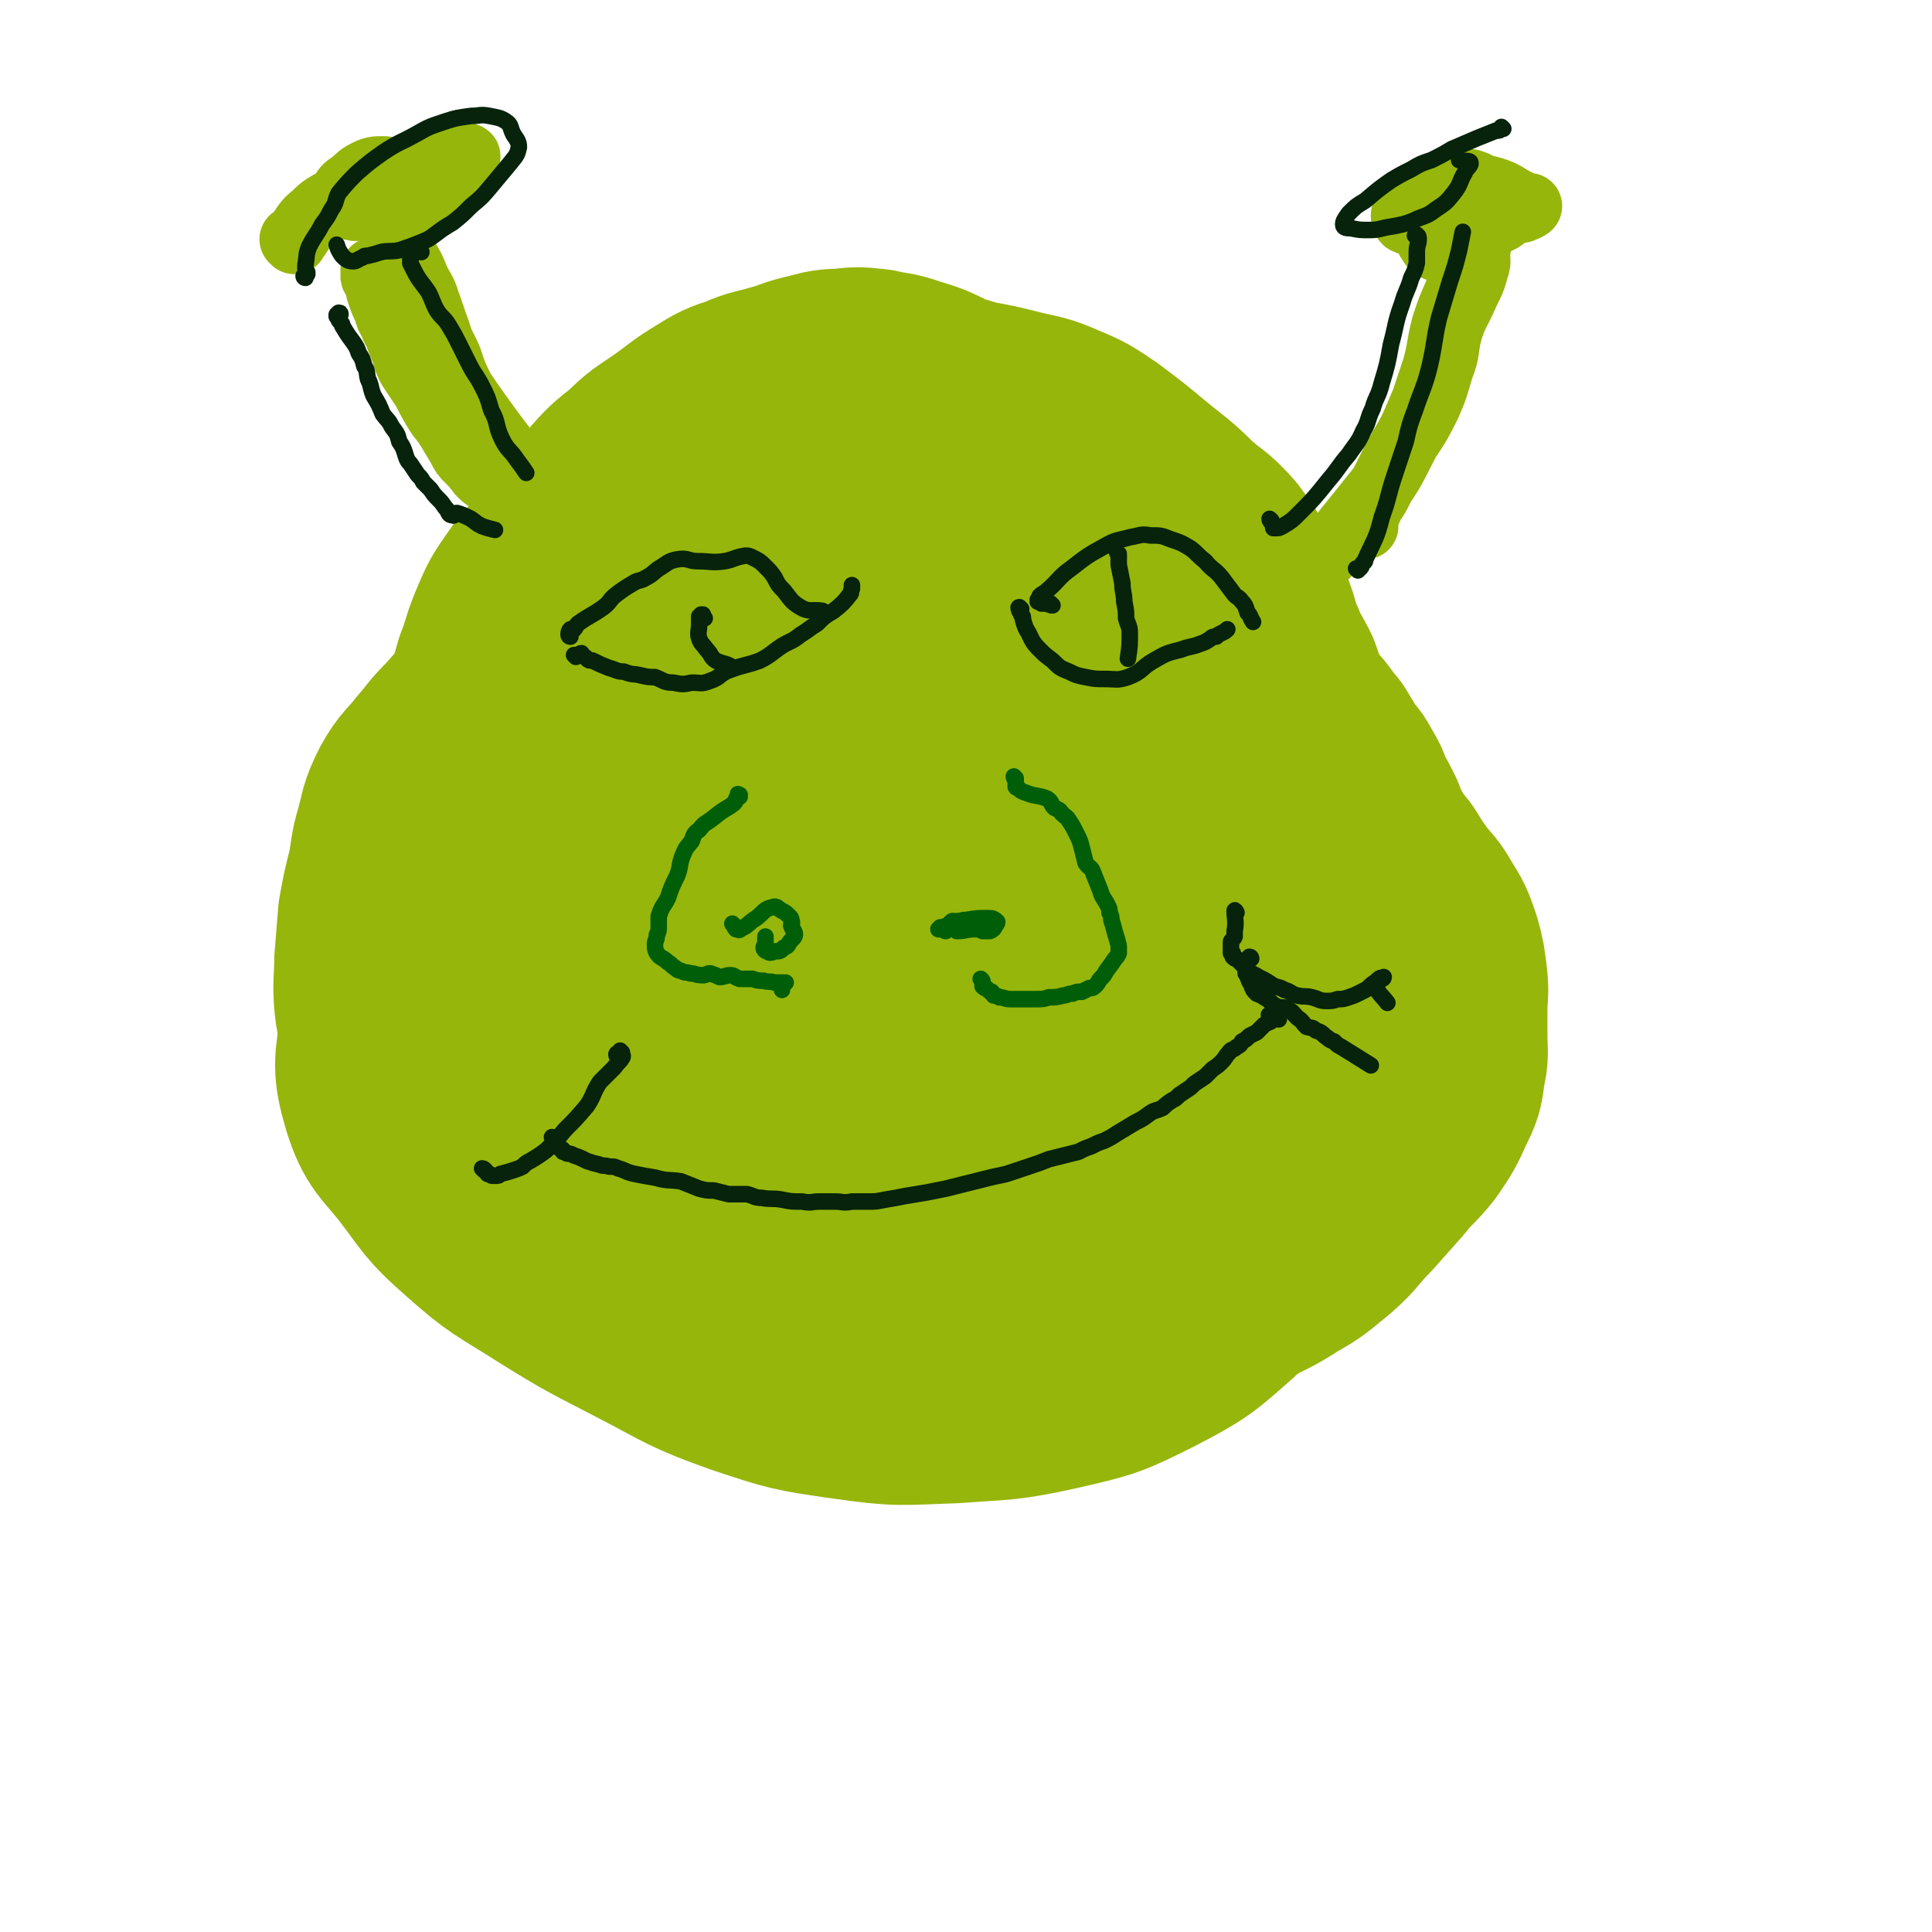 <svg viewBox='0 0 1050 1050' version='1.1' xmlns='http://www.w3.org/2000/svg' xmlns:xlink='http://www.w3.org/1999/xlink'><g fill='none' stroke='rgb(150,182,11)' stroke-width='120' stroke-linecap='round' stroke-linejoin='round'><path d='M614,374c0,0 -1,0 -1,-1 0,-1 0,-1 0,-2 0,-1 0,-1 0,-1 -1,-1 -1,-1 -1,-1 -1,0 -1,0 -1,-1 -1,0 -1,0 -2,0 -4,-2 -4,-2 -9,-4 -4,-1 -4,-1 -7,-2 -5,0 -5,0 -9,0 -4,1 -4,2 -9,2 -7,1 -7,0 -14,1 -8,0 -8,0 -16,1 -8,0 -8,0 -16,1 -8,0 -8,0 -16,1 -11,2 -11,2 -21,4 -9,2 -9,1 -18,4 -10,3 -10,4 -19,9 -12,6 -11,6 -23,12 -13,7 -13,7 -26,14 -11,6 -11,7 -22,14 -10,7 -11,6 -19,15 -10,10 -9,11 -17,22 -7,11 -7,11 -14,22 -5,11 -6,11 -10,22 -4,13 -3,13 -6,26 -2,11 -3,11 -3,22 0,11 1,11 4,22 3,11 3,11 7,22 4,11 2,12 8,22 7,12 8,12 18,21 11,11 12,11 24,21 11,10 10,12 23,19 14,9 15,8 31,12 14,5 14,5 29,6 16,2 17,1 33,-1 16,-3 16,-3 31,-9 15,-6 15,-6 28,-15 16,-10 15,-11 30,-22 12,-9 12,-9 24,-19 12,-9 12,-8 24,-18 11,-9 12,-9 21,-20 8,-9 8,-10 13,-21 6,-13 4,-14 8,-27 5,-17 6,-17 10,-34 5,-15 5,-15 8,-31 1,-11 1,-12 0,-24 -1,-9 -2,-9 -5,-18 -4,-9 -4,-9 -9,-17 -6,-10 -7,-9 -13,-19 -6,-9 -4,-11 -10,-19 -7,-9 -8,-9 -18,-17 -13,-10 -14,-9 -29,-18 -15,-9 -14,-10 -30,-16 -18,-8 -18,-8 -37,-11 -20,-3 -21,-3 -41,0 -29,3 -30,4 -58,12 -30,9 -29,11 -58,21 -22,8 -23,7 -44,17 -16,8 -17,8 -31,19 -17,14 -19,13 -32,30 -14,19 -11,21 -22,43 -11,20 -14,20 -21,41 -6,19 -4,20 -6,39 -1,14 -3,14 0,27 3,16 5,16 12,31 9,16 9,17 20,32 13,18 13,18 28,33 16,14 16,14 35,25 21,12 22,11 45,21 23,9 23,10 48,16 24,6 24,6 49,8 23,2 24,2 47,0 25,-3 25,-4 50,-10 22,-6 22,-7 43,-15 22,-8 22,-8 43,-18 20,-9 21,-9 40,-21 18,-12 18,-12 34,-28 12,-13 12,-13 22,-28 8,-14 9,-15 14,-31 4,-16 4,-17 5,-33 0,-15 1,-16 -4,-29 -5,-14 -7,-13 -15,-27 -9,-16 -8,-16 -18,-31 -13,-21 -14,-21 -29,-40 -20,-24 -18,-26 -41,-46 -18,-17 -19,-18 -41,-28 -23,-11 -24,-11 -48,-16 -25,-5 -25,-4 -50,-5 -25,0 -26,-1 -51,5 -28,7 -28,9 -55,20 -28,13 -28,12 -55,28 -22,13 -22,13 -42,29 -17,14 -18,14 -33,31 -16,18 -14,19 -28,38 -14,19 -16,18 -26,39 -9,18 -9,19 -12,38 -3,18 -4,20 1,37 5,16 8,16 19,30 13,17 12,18 28,32 19,17 20,16 42,30 24,15 25,15 50,28 27,14 26,15 54,25 27,9 27,9 55,13 28,4 28,3 57,2 27,-2 28,-1 55,-7 26,-6 26,-6 50,-18 21,-11 22,-12 40,-28 20,-19 22,-18 37,-41 15,-23 13,-24 22,-50 8,-22 8,-22 11,-45 4,-21 4,-22 3,-43 -1,-20 -1,-21 -6,-40 -7,-24 -6,-25 -19,-46 -13,-22 -15,-22 -33,-41 -16,-15 -16,-17 -35,-26 -23,-11 -24,-10 -49,-13 -29,-4 -30,-2 -59,0 -25,2 -26,1 -50,9 -18,6 -19,8 -34,20 -19,15 -20,16 -35,35 -17,22 -15,24 -30,48 -12,21 -11,21 -22,43 -7,14 -6,14 -13,28 -2,7 -3,7 -5,13 -1,1 -2,3 -1,3 3,0 5,-1 9,-4 11,-9 10,-11 21,-21 22,-19 21,-20 44,-35 29,-19 29,-22 60,-34 31,-12 33,-13 66,-16 21,-1 23,0 43,7 11,4 13,6 19,17 6,11 6,14 4,27 -2,23 -2,25 -12,46 -11,26 -13,26 -30,48 -17,22 -17,22 -39,40 -17,14 -18,15 -38,24 -14,6 -16,10 -29,7 -20,-6 -24,-8 -37,-25 -19,-26 -18,-30 -26,-61 -5,-18 -2,-20 1,-38 1,-11 2,-13 8,-22 7,-9 8,-11 18,-15 6,-2 9,-2 14,2 8,8 7,10 11,21 6,19 5,20 8,40 4,23 3,23 5,46 2,16 2,16 4,32 2,13 3,13 4,26 0,8 0,8 0,16 '/><path d='M478,529c0,-1 -1,-1 -1,-1 0,-1 0,-1 0,-1 0,-1 0,-2 1,-2 5,-3 5,-3 11,-5 10,-2 11,-2 21,-3 7,-1 7,-1 14,0 2,1 4,1 5,3 0,1 -2,1 -3,3 -2,2 -1,3 -2,6 -2,4 -5,5 -3,8 1,6 2,9 8,10 10,3 12,0 24,0 '/><path d='M678,414c-1,0 -1,0 -1,-1 0,0 -1,0 -1,0 0,0 -1,0 -1,-1 -1,-1 -1,-1 -1,-1 -4,-8 -4,-8 -7,-16 -4,-9 -3,-10 -8,-19 -3,-6 -3,-6 -8,-10 -4,-4 -5,-3 -10,-7 -6,-3 -5,-4 -11,-7 -6,-4 -6,-3 -13,-7 -9,-4 -9,-4 -17,-9 -8,-4 -7,-6 -16,-9 -8,-4 -8,-4 -17,-6 -10,-3 -10,-2 -20,-4 -13,-1 -13,0 -26,-1 -12,-1 -12,-2 -25,-3 -14,0 -14,1 -28,1 -12,0 -12,0 -25,1 -13,0 -13,-1 -26,2 -12,2 -12,3 -23,7 -11,3 -11,3 -22,8 -13,4 -13,4 -25,10 -14,6 -14,7 -27,14 -13,7 -13,6 -26,14 -12,7 -12,7 -24,16 -9,7 -9,7 -16,15 -8,8 -7,8 -14,16 -7,9 -8,8 -13,17 -5,10 -4,10 -7,21 -3,10 -2,10 -4,20 -3,12 -3,12 -5,23 -1,12 -1,12 -2,25 0,11 -1,11 0,22 1,9 2,9 5,18 2,10 2,10 5,19 3,11 2,11 8,21 4,8 6,8 11,16 6,8 6,8 11,16 6,8 5,9 11,17 6,8 6,9 14,15 11,9 12,7 24,14 12,6 12,6 24,13 13,7 13,8 27,14 14,6 14,6 29,11 13,4 12,5 25,9 16,5 16,5 32,10 13,3 12,5 25,7 13,3 14,2 28,3 13,2 13,3 27,2 13,0 13,-2 26,-4 14,-2 14,-1 28,-5 12,-3 12,-5 24,-10 12,-5 12,-5 25,-10 15,-6 15,-5 29,-12 12,-6 12,-6 24,-12 12,-7 13,-6 25,-14 11,-6 11,-7 21,-15 9,-8 8,-9 17,-18 8,-9 8,-9 16,-18 7,-9 8,-8 15,-17 6,-9 6,-9 10,-18 4,-8 4,-8 5,-17 2,-8 1,-8 1,-17 0,-7 0,-7 0,-14 0,-9 1,-9 0,-17 -1,-8 -1,-9 -3,-16 -3,-9 -3,-9 -8,-17 -4,-7 -4,-6 -9,-12 -5,-7 -5,-7 -10,-15 -5,-6 -5,-6 -9,-13 -3,-5 -3,-6 -5,-11 -3,-6 -3,-6 -6,-11 -2,-6 -2,-6 -5,-11 -3,-6 -4,-5 -7,-10 -3,-5 -3,-5 -6,-10 -4,-4 -3,-4 -7,-9 -4,-3 -4,-3 -8,-6 -5,-4 -5,-4 -10,-7 -5,-3 -6,-2 -11,-5 -4,-2 -4,-3 -9,-5 -3,-2 -3,-2 -7,-4 -4,-2 -4,-2 -8,-4 -4,-2 -4,-2 -8,-4 -3,-1 -3,0 -6,-1 -5,-1 -5,-2 -10,-4 -3,-1 -4,-1 -7,-1 -4,0 -4,1 -7,1 -7,0 -7,-1 -14,-2 '/><path d='M266,611c0,0 -1,0 -1,-1 0,0 0,0 0,0 1,-1 1,-1 1,-2 1,-4 1,-4 2,-8 0,-5 0,-5 1,-11 1,-6 1,-6 2,-12 1,-7 0,-7 1,-14 0,-5 0,-5 0,-10 1,-6 0,-6 1,-13 1,-8 2,-8 4,-16 2,-11 1,-11 3,-22 2,-11 2,-11 5,-21 3,-10 3,-9 6,-19 3,-9 2,-10 5,-19 4,-10 5,-10 10,-20 6,-12 6,-12 12,-24 6,-12 6,-13 12,-25 5,-11 6,-11 12,-21 6,-12 6,-12 13,-23 7,-11 7,-11 16,-21 6,-8 7,-7 14,-15 6,-8 6,-8 11,-16 6,-8 5,-9 10,-17 5,-8 5,-9 12,-16 4,-4 5,-3 11,-7 4,-2 4,-2 8,-4 6,-3 6,-2 12,-4 5,-2 5,-3 9,-5 5,-3 5,-3 10,-4 6,-1 6,0 12,-1 7,-1 7,-2 15,-2 8,0 8,0 16,1 9,1 9,2 17,4 11,2 11,2 23,5 12,3 12,2 23,7 10,4 11,5 20,11 12,9 12,9 24,19 11,9 12,9 22,19 9,8 10,7 18,16 6,8 6,8 11,17 5,10 4,10 8,20 3,8 2,9 6,17 3,8 4,8 8,16 3,8 2,8 5,15 4,9 5,9 9,18 4,9 5,9 9,18 4,8 3,9 6,17 4,11 5,11 8,22 3,11 2,11 5,22 3,12 4,12 7,24 3,13 1,13 4,26 2,12 2,12 5,24 2,10 2,10 5,20 2,7 2,7 4,15 2,4 1,4 3,9 0,0 0,0 0,0 0,-1 0,-1 0,-1 -1,-3 -1,-3 -2,-5 -2,-5 -1,-5 -4,-9 -3,-8 -4,-7 -8,-14 -3,-7 -3,-7 -6,-13 -3,-9 -3,-9 -6,-18 -3,-10 -2,-10 -5,-21 -3,-12 -2,-12 -6,-24 -3,-14 -2,-14 -7,-27 -7,-15 -8,-15 -17,-30 -7,-12 -7,-12 -15,-23 -8,-13 -9,-12 -17,-25 -8,-13 -8,-13 -15,-27 -11,-17 -9,-18 -21,-35 -12,-17 -13,-16 -26,-33 -11,-14 -10,-15 -22,-28 -13,-13 -13,-13 -28,-24 -11,-8 -11,-8 -24,-15 -10,-6 -10,-6 -20,-10 -10,-5 -10,-5 -20,-8 -8,-3 -9,-2 -17,-4 -9,-1 -9,-1 -17,0 -9,0 -9,1 -18,3 -8,2 -8,3 -16,5 -10,3 -10,2 -19,6 -9,3 -9,3 -17,8 -10,6 -10,7 -20,14 -10,7 -10,6 -19,15 -9,7 -9,7 -17,16 -7,8 -7,8 -13,17 -6,8 -5,9 -12,17 -6,8 -8,7 -14,16 -7,10 -7,10 -12,22 -4,10 -3,10 -7,20 -3,11 -3,10 -6,21 -3,10 -3,10 -5,21 -3,8 -3,8 -4,17 -1,6 -1,6 -1,12 0,4 0,4 1,8 1,2 1,1 2,3 '/></g>
<g fill='none' stroke='rgb(150,182,11)' stroke-width='36' stroke-linecap='round' stroke-linejoin='round'><path d='M690,348c0,-1 -1,-1 -1,-1 0,0 1,0 1,1 0,0 0,0 1,1 0,0 -1,0 0,0 0,0 0,0 0,0 1,-1 1,-1 2,-2 4,-7 4,-7 8,-14 3,-6 3,-6 6,-11 4,-7 3,-7 7,-13 4,-6 5,-5 10,-11 6,-7 5,-7 11,-14 8,-10 8,-10 16,-20 8,-12 7,-12 14,-25 6,-9 6,-9 11,-19 4,-9 4,-10 7,-20 4,-10 2,-10 5,-21 3,-9 4,-9 8,-18 3,-7 4,-7 6,-15 2,-5 0,-5 1,-10 0,-4 -1,-4 0,-7 0,-2 0,-2 1,-4 0,-1 0,-1 0,-1 0,0 0,1 0,2 0,0 -1,0 -1,0 0,1 1,1 1,2 0,3 0,3 -1,6 -2,4 -3,4 -5,8 -4,8 -3,9 -6,17 -4,9 -4,9 -7,18 -3,12 -2,12 -5,23 -3,9 -3,9 -6,18 -3,7 -3,7 -6,14 -5,10 -6,10 -11,20 -4,8 -4,8 -8,16 -2,4 -3,4 -5,9 -2,3 -2,3 -3,7 0,0 0,0 0,1 0,0 1,0 1,1 0,0 -1,0 -1,0 '/><path d='M785,118c0,0 -1,0 -1,-1 0,0 1,0 2,0 0,0 0,0 0,-1 1,0 1,-1 2,-2 5,-3 5,-4 10,-7 2,-2 2,-2 4,-2 2,-1 2,0 4,0 3,1 3,1 5,2 2,1 2,1 4,2 2,1 2,1 3,2 1,1 2,1 2,3 1,1 0,1 -1,2 -3,2 -3,2 -6,3 -6,4 -6,4 -12,8 -6,3 -6,3 -12,6 -4,1 -4,2 -8,2 -2,-1 -3,-2 -4,-4 -1,-1 0,-1 0,-3 0,-4 -1,-5 0,-8 1,-4 2,-4 3,-7 2,-4 2,-4 4,-7 3,-3 3,-4 7,-5 3,-2 4,-2 8,-2 3,1 3,1 7,3 5,1 5,1 10,3 4,2 3,2 7,4 2,1 2,1 4,2 1,1 1,1 3,1 0,1 1,0 1,0 -1,1 -2,1 -4,2 -1,0 -1,-1 -2,0 -5,2 -5,2 -9,5 -4,2 -4,2 -8,4 -6,2 -6,2 -11,3 -6,1 -6,1 -11,0 -5,0 -5,0 -10,-2 -3,-1 -3,-1 -7,-2 -2,-1 -3,-1 -5,-2 -1,-1 -1,-2 -1,-3 0,-1 1,-2 1,-3 1,0 2,0 3,0 3,-2 3,-2 7,-3 6,-2 6,-2 13,-3 5,-2 5,-2 11,-3 3,0 4,0 7,0 3,0 3,0 7,0 1,0 1,0 2,0 1,1 1,1 1,2 0,1 -1,0 -1,1 -1,3 -2,3 -2,6 -1,1 0,2 0,3 0,1 -1,1 -2,2 '/><path d='M311,275c0,0 -1,-1 -1,-1 1,1 2,1 3,2 1,1 1,1 1,1 1,1 1,1 1,1 0,0 0,0 0,0 -1,0 -1,0 -1,-1 -1,0 -1,0 -2,-1 -3,-2 -4,-2 -7,-4 -4,-3 -4,-4 -8,-7 -4,-3 -5,-2 -8,-6 -5,-3 -5,-3 -9,-8 -5,-5 -5,-6 -9,-11 -6,-8 -6,-8 -11,-15 -5,-7 -5,-7 -9,-13 -4,-8 -4,-8 -7,-17 -3,-7 -4,-7 -6,-14 -3,-8 -3,-9 -6,-17 -2,-7 -3,-6 -6,-13 -2,-5 -2,-5 -5,-10 -1,-2 -1,-2 -3,-4 0,0 0,0 0,0 0,1 0,1 1,2 1,4 1,4 3,8 1,3 2,3 3,7 2,5 1,5 2,10 1,3 1,3 2,7 3,9 3,9 5,17 3,12 3,12 4,24 1,7 1,7 1,14 '/><path d='M160,131c0,0 -1,-1 -1,-1 0,0 0,0 0,0 0,0 0,0 1,0 0,0 0,0 0,0 1,-1 1,-1 2,-2 4,-6 4,-7 9,-11 5,-5 6,-5 13,-9 6,-4 7,-4 14,-7 6,-3 6,-3 12,-6 6,-2 6,-2 11,-3 7,-2 8,-1 15,-3 6,-2 6,-3 12,-4 3,-1 4,-1 6,0 0,0 -1,0 -1,1 -1,2 -1,2 -2,4 -3,4 -3,4 -7,8 -5,4 -5,4 -11,7 -5,4 -5,4 -11,6 -5,2 -5,3 -9,3 -6,1 -6,-1 -12,-1 -4,-1 -4,0 -8,0 -3,-1 -4,0 -6,-2 -2,-2 -2,-3 -1,-5 1,-3 2,-4 5,-6 4,-3 4,-4 8,-6 4,-2 5,-2 9,-2 2,0 2,0 4,1 0,0 1,0 0,1 0,0 -1,-1 -2,0 -1,1 0,3 -2,4 -2,1 -2,0 -5,1 '/><path d='M204,148c-1,0 -1,0 -1,-1 0,0 0,0 0,0 1,1 1,1 1,1 0,1 -1,1 -1,2 0,1 1,1 1,2 2,4 1,4 3,9 1,3 1,3 3,7 1,4 1,4 3,7 1,4 2,4 3,7 2,5 2,5 4,10 1,4 1,4 3,8 4,6 4,6 8,12 3,6 3,6 6,11 3,5 4,5 7,10 3,5 3,5 6,10 2,4 2,4 5,7 3,3 3,3 6,7 2,2 2,2 5,4 2,2 2,2 4,3 2,1 2,1 3,2 1,0 1,0 1,0 1,0 2,0 2,0 0,-1 -1,-1 -2,-2 0,0 -1,0 -1,0 4,0 5,1 9,1 3,0 3,-1 5,-1 '/></g>
<g fill='none' stroke='rgb(7,35,11)' stroke-width='9' stroke-linecap='round' stroke-linejoin='round'><path d='M301,619c0,0 -1,-1 -1,-1 0,0 0,1 1,2 0,0 0,1 0,1 1,1 1,1 1,2 1,0 1,0 2,1 1,0 1,0 2,1 0,0 0,0 0,1 1,0 1,0 1,0 1,1 1,1 2,1 1,0 1,0 3,1 3,1 3,1 7,3 3,1 3,1 7,2 2,1 2,0 5,1 3,0 3,0 5,1 4,1 4,2 9,3 5,1 5,1 11,2 7,2 7,1 14,2 5,2 5,2 10,4 4,1 4,1 8,1 4,1 4,1 8,2 5,0 5,0 10,0 4,1 4,2 8,2 5,1 6,0 11,1 5,1 5,1 11,1 5,1 5,0 9,0 5,0 5,0 9,0 4,0 4,1 9,0 4,0 4,0 9,0 4,0 4,0 9,-1 6,-1 6,-1 11,-2 6,-1 6,-1 12,-2 5,-1 5,-1 10,-2 4,-1 4,-1 8,-2 4,-1 4,-1 8,-2 4,-1 4,-1 8,-2 4,-1 5,-1 9,-2 6,-2 6,-2 12,-4 6,-2 6,-2 11,-4 4,-1 4,-1 8,-2 4,-1 4,-1 8,-2 4,-2 4,-2 7,-3 4,-2 4,-2 7,-3 4,-2 4,-2 7,-4 5,-3 5,-3 10,-6 4,-2 4,-2 8,-5 3,-2 3,-1 7,-3 2,-2 2,-2 5,-4 2,-1 2,-1 4,-3 3,-2 3,-2 6,-4 1,-1 1,-1 2,-2 3,-2 3,-2 6,-4 2,-2 2,-2 4,-4 3,-2 3,-2 5,-4 2,-2 2,-3 4,-5 1,-2 2,-1 4,-3 2,-1 2,-1 3,-3 2,-1 2,-1 4,-3 2,-1 2,-1 4,-2 2,-2 2,-2 4,-4 3,-2 3,-1 5,-3 1,0 1,-1 1,-1 0,0 0,0 0,0 0,-1 1,-1 1,-1 0,0 -1,0 -1,1 0,0 -1,0 -1,0 0,0 0,0 0,0 -1,0 -1,0 -1,0 -1,-1 -2,-2 -1,-1 1,0 2,1 5,2 '/><path d='M680,521c0,0 0,-1 -1,-1 -1,1 -1,2 -2,3 0,1 0,1 0,1 0,2 0,2 0,3 0,1 0,1 0,2 2,3 1,3 3,6 1,3 1,3 3,5 2,1 3,1 4,2 4,2 3,3 7,5 2,1 3,0 5,1 4,2 3,2 6,5 3,2 3,3 5,5 3,1 3,0 5,2 3,1 3,1 5,3 3,2 2,2 5,3 2,2 2,2 4,3 8,5 8,5 16,10 '/><path d='M263,636c0,0 -1,-1 -1,-1 1,0 2,1 3,3 1,0 1,0 1,0 1,1 1,1 2,1 0,0 0,0 1,0 2,0 2,0 3,-1 4,-1 4,-1 7,-2 3,-1 3,-1 5,-2 2,-2 2,-2 4,-3 5,-3 5,-3 9,-6 5,-5 5,-5 10,-11 6,-6 6,-6 12,-13 4,-6 3,-7 7,-13 4,-4 4,-4 8,-8 2,-3 3,-3 4,-5 1,-1 0,-2 0,-2 0,0 -1,3 -1,3 -1,0 -2,-2 -2,-3 0,-1 2,0 3,-1 0,0 -1,0 -1,-1 '/><path d='M672,496c0,0 -1,-2 -1,-1 0,4 1,6 0,11 0,2 0,2 0,3 -1,2 -2,2 -2,3 0,1 0,1 0,3 0,0 0,1 0,1 0,1 0,1 0,2 1,0 1,0 1,0 0,1 0,1 0,1 0,1 0,1 0,1 1,1 1,1 2,1 1,1 1,1 2,2 2,2 2,2 4,4 3,3 3,2 6,4 4,2 4,2 7,4 3,2 4,1 7,3 4,1 3,2 7,3 4,1 4,0 8,1 4,1 4,2 8,2 3,0 3,0 6,-1 3,0 3,0 6,-1 3,-1 3,-1 5,-2 2,-1 2,-1 4,-2 2,-1 2,-2 5,-4 2,-1 2,0 4,-2 1,0 1,-1 1,-1 0,0 -1,1 -2,1 0,0 0,-1 0,0 -1,0 -2,1 -2,2 -1,1 -1,2 0,3 2,4 3,4 6,8 '/></g>
<g fill='none' stroke='rgb(0,94,9)' stroke-width='9' stroke-linecap='round' stroke-linejoin='round'><path d='M399,503c0,0 -1,-1 -1,-1 1,1 1,2 2,3 1,0 0,0 1,0 0,0 1,1 1,0 5,-2 4,-3 9,-6 4,-3 4,-5 9,-6 2,-1 3,1 5,2 2,1 2,1 4,3 1,1 1,1 1,2 1,2 0,2 0,3 1,3 2,3 2,5 0,1 -1,2 -2,3 -2,2 -1,3 -4,4 -2,2 -2,2 -5,2 -2,1 -3,1 -4,0 -1,0 -2,-1 -2,-2 0,-1 1,-1 1,-3 0,-1 0,-1 0,-3 '/><path d='M514,506c-1,0 -1,-1 -1,-1 -1,-1 -1,0 -2,0 0,-1 0,-1 0,-1 0,0 0,0 -1,1 0,0 1,0 1,0 0,0 0,0 1,-1 2,-1 2,0 3,-1 1,-1 1,-1 2,-2 1,-1 1,0 2,0 2,-1 2,0 3,0 1,-1 1,-1 3,-1 6,-1 6,-1 12,-1 2,0 3,0 5,2 0,0 0,1 -1,2 -1,2 -1,2 -3,3 -2,0 -2,0 -4,0 -2,-1 -2,-1 -4,-1 -5,0 -5,1 -10,1 -1,-1 0,-1 -1,-2 '/><path d='M402,433c0,-1 -1,-1 -1,-1 0,-1 0,0 1,0 0,0 0,0 0,0 0,0 0,0 0,0 -1,1 -1,1 -1,1 -1,1 -1,1 -1,2 -1,2 -2,2 -3,3 -5,3 -5,3 -10,7 -4,3 -4,2 -7,6 -3,2 -3,3 -4,6 -3,4 -3,3 -5,8 -2,5 -1,6 -3,11 -3,6 -3,6 -5,12 -1,2 -1,2 -3,5 -1,2 -1,2 -2,5 0,2 0,2 0,5 0,3 0,3 -1,5 0,3 -1,3 -1,5 0,3 0,3 1,5 2,3 3,2 6,5 2,1 2,2 4,3 2,2 2,1 4,2 2,1 2,0 4,1 3,0 3,1 7,1 2,0 2,-1 4,-1 3,1 3,1 5,2 3,0 3,-1 6,-1 2,0 2,1 5,2 3,0 3,0 7,0 3,1 3,1 6,1 3,1 3,0 6,1 1,0 1,0 2,0 1,0 1,0 2,0 1,0 1,0 2,0 0,0 -1,0 -1,0 -1,2 -1,2 -1,4 '/><path d='M552,423c0,0 -1,-1 -1,-1 0,0 0,1 1,2 0,0 0,0 0,1 0,0 0,0 0,1 0,1 0,1 0,1 0,0 0,0 0,0 0,1 0,1 1,1 2,2 2,2 5,3 5,2 6,1 11,3 3,2 2,3 4,5 2,1 3,1 4,3 2,2 3,2 4,4 2,3 2,3 4,7 2,4 2,4 3,8 1,4 1,4 2,8 2,3 3,2 4,5 2,5 2,5 4,10 1,4 2,4 4,8 1,2 1,2 1,4 1,2 1,2 1,4 1,3 1,3 2,7 1,3 1,3 2,7 0,2 0,2 0,4 -1,2 -1,2 -2,3 -2,3 -2,3 -5,7 -1,2 -1,2 -3,4 -1,1 -1,2 -2,3 -2,2 -2,2 -4,2 -2,1 -2,1 -4,2 -3,0 -3,0 -5,1 -3,0 -3,1 -5,1 -4,1 -4,1 -8,1 -3,1 -3,1 -7,1 -4,0 -4,0 -7,0 -4,0 -4,0 -7,0 -3,0 -3,-1 -6,-1 -1,-1 -2,-1 -3,-1 -1,-1 0,-1 -1,-2 -1,0 -1,0 -2,-1 0,0 0,0 -1,-1 -1,0 -1,0 -2,-1 0,-1 0,-1 0,-2 0,-1 0,-1 -1,-2 '/></g>
<g fill='none' stroke='rgb(7,35,11)' stroke-width='9' stroke-linecap='round' stroke-linejoin='round'><path d='M310,346c-1,0 -1,-1 -1,-1 0,-1 0,-2 1,-3 0,0 0,0 1,0 1,0 1,0 1,0 1,-1 1,-2 2,-3 7,-5 7,-4 14,-9 4,-3 3,-4 7,-7 4,-3 4,-3 9,-6 3,-2 4,-1 7,-3 4,-2 4,-3 7,-5 5,-3 5,-4 10,-5 6,-1 6,1 11,1 7,0 8,1 15,0 5,-1 5,-2 11,-3 2,0 2,0 4,1 4,2 4,2 7,5 3,3 3,3 5,6 2,4 2,4 5,7 4,5 4,6 9,9 5,3 6,1 12,2 '/><path d='M313,357c0,0 -1,-1 -1,-1 0,0 1,0 1,0 0,0 0,0 1,0 0,0 0,0 0,0 1,0 1,-1 2,-1 0,0 0,1 0,1 2,1 2,1 3,2 1,1 1,1 3,1 4,2 4,2 9,4 4,1 4,2 8,2 5,2 5,1 9,2 4,1 5,1 8,1 5,2 5,3 10,3 5,1 5,1 10,0 5,0 5,1 10,-1 6,-2 5,-4 11,-6 8,-3 8,-2 16,-5 6,-3 6,-4 12,-8 5,-3 5,-2 10,-6 5,-3 4,-3 9,-6 4,-4 4,-4 9,-7 5,-4 5,-4 9,-9 1,-1 0,-1 1,-3 0,-1 0,-1 0,-2 '/><path d='M383,336c0,0 -1,0 -1,-1 0,0 0,0 0,0 0,-1 0,-1 0,-1 -1,0 -1,0 -1,0 0,1 -1,1 -1,1 0,1 0,1 0,2 0,1 0,1 0,2 0,4 -1,5 0,8 1,3 2,3 4,6 3,3 2,4 5,6 4,2 4,1 8,3 '/><path d='M572,329c-1,0 -1,0 -1,-1 -1,0 -1,1 -2,0 -2,0 -1,0 -3,0 0,-1 0,-1 -1,-1 0,0 -1,0 -1,0 0,-1 0,-1 0,-1 1,-1 1,-1 1,-2 2,-2 2,-1 4,-3 7,-6 6,-7 13,-12 9,-7 9,-7 18,-12 7,-4 7,-3 14,-5 6,-1 6,-2 11,-1 6,0 6,0 11,2 6,2 6,2 11,5 4,3 4,4 8,7 4,5 5,4 9,9 3,4 3,4 6,8 2,3 3,2 5,5 2,2 2,3 3,6 2,2 1,2 3,5 '/><path d='M555,331c-1,0 -1,-1 -1,-1 -1,0 0,1 0,2 1,1 1,1 1,2 1,1 1,1 1,3 1,3 1,4 3,7 2,4 2,5 6,9 3,3 3,3 7,6 4,4 4,4 9,6 4,2 4,2 9,3 5,1 5,1 10,1 7,0 7,1 13,-1 8,-3 7,-5 14,-9 7,-4 7,-4 15,-6 5,-2 5,-1 10,-3 3,-1 3,-1 6,-3 1,-1 1,-1 3,-1 1,-1 1,-1 3,-2 2,-1 2,-1 3,-2 '/><path d='M608,301c0,0 -1,-1 -1,-1 0,0 1,1 1,2 0,1 0,1 0,2 0,1 0,1 0,3 1,5 1,5 2,10 0,5 1,5 1,10 1,5 1,5 1,9 1,4 2,4 2,8 0,7 0,7 -1,14 '/><path d='M185,171c0,-1 0,-1 -1,-1 0,0 0,0 0,0 0,0 0,0 0,1 0,0 -1,0 -1,0 0,0 0,0 0,1 0,0 0,0 1,0 0,1 0,1 0,1 0,1 0,1 1,2 1,1 1,1 1,2 3,5 3,5 6,9 2,3 2,3 3,6 2,3 2,3 3,7 2,3 1,3 2,7 2,4 1,4 3,9 3,5 3,5 5,10 3,4 3,3 5,7 3,4 3,4 4,8 2,3 2,3 3,6 1,3 1,4 3,6 2,3 2,3 4,6 2,2 2,2 3,4 2,2 2,2 4,4 2,3 2,3 5,6 2,2 2,3 4,5 1,2 1,3 3,3 1,1 1,-2 3,-1 3,1 3,1 7,3 3,2 2,2 6,4 3,1 3,1 7,2 '/><path d='M229,137c-1,-1 -1,-2 -1,-1 -2,0 -2,1 -3,2 -1,0 -1,0 -2,0 0,1 0,1 0,2 0,0 0,0 0,1 0,1 0,1 0,2 1,2 1,2 2,4 3,6 4,6 8,12 2,4 2,5 4,9 3,5 4,4 7,9 3,5 3,5 5,9 3,6 3,6 6,12 3,6 4,6 7,12 3,6 3,6 5,13 4,7 2,8 6,16 3,6 4,5 8,11 3,4 3,4 5,7 '/><path d='M166,151c0,0 -1,0 -1,-1 1,0 1,0 2,-1 0,0 0,0 0,0 0,-1 0,-1 0,-1 -1,-1 -1,-1 -1,-2 0,-1 0,-1 0,-2 1,-5 0,-5 2,-10 3,-6 4,-6 7,-12 3,-4 3,-4 5,-8 3,-4 2,-5 4,-9 5,-6 5,-6 10,-11 7,-6 7,-6 14,-11 9,-6 9,-5 18,-10 7,-4 7,-4 16,-7 6,-2 7,-2 14,-3 5,0 5,-1 10,0 5,1 6,1 9,3 3,2 2,3 4,7 2,3 3,4 3,7 -1,5 -2,5 -5,9 -5,6 -5,6 -10,12 -5,6 -5,6 -11,11 -5,5 -5,5 -10,9 -5,3 -5,3 -9,6 -4,3 -4,3 -9,5 -5,2 -5,2 -11,4 -5,1 -5,0 -10,1 -3,1 -3,1 -7,2 -2,0 -2,0 -3,1 -3,1 -3,2 -5,2 -3,0 -4,-1 -6,-3 -2,-3 -2,-3 -3,-6 '/><path d='M691,283c0,0 -1,-1 -1,-1 0,1 1,2 2,3 0,1 0,1 0,1 0,1 0,1 0,1 1,0 1,0 2,0 1,0 1,0 3,-1 5,-3 5,-3 9,-7 8,-8 8,-8 16,-18 6,-7 5,-7 11,-14 4,-6 5,-6 8,-13 3,-5 2,-6 5,-12 2,-7 3,-6 5,-14 3,-10 3,-10 5,-21 3,-11 2,-11 6,-22 2,-7 3,-7 5,-14 2,-4 2,-4 3,-8 0,-3 0,-3 0,-6 0,-4 1,-4 1,-7 0,-1 0,-2 -1,-2 0,-1 0,0 -1,0 '/><path d='M738,310c0,0 -1,-1 -1,-1 0,0 1,0 2,0 1,-1 1,-1 1,-2 1,-2 2,-1 2,-3 5,-11 6,-11 9,-23 4,-11 3,-11 7,-23 3,-9 3,-9 6,-18 2,-9 2,-9 5,-17 4,-12 5,-12 8,-24 3,-13 2,-13 5,-26 3,-10 3,-10 6,-20 3,-9 3,-9 5,-17 1,-5 1,-5 2,-10 '/><path d='M817,70c0,0 -1,-1 -1,-1 0,0 0,1 0,1 -1,1 -1,1 -3,1 -5,2 -5,2 -10,4 -7,3 -7,3 -14,6 -5,3 -5,3 -11,6 -6,2 -6,2 -11,5 -6,3 -6,3 -11,6 -7,5 -7,5 -14,11 -5,3 -5,3 -9,7 -2,3 -3,4 -3,6 0,2 2,2 4,2 5,1 5,1 10,1 6,0 6,-1 13,-2 5,-1 6,-1 11,-3 6,-3 7,-2 12,-6 6,-4 6,-4 10,-9 4,-5 3,-6 6,-11 1,-3 4,-4 3,-6 -1,-1 -3,0 -6,-1 '/></g>
</svg>